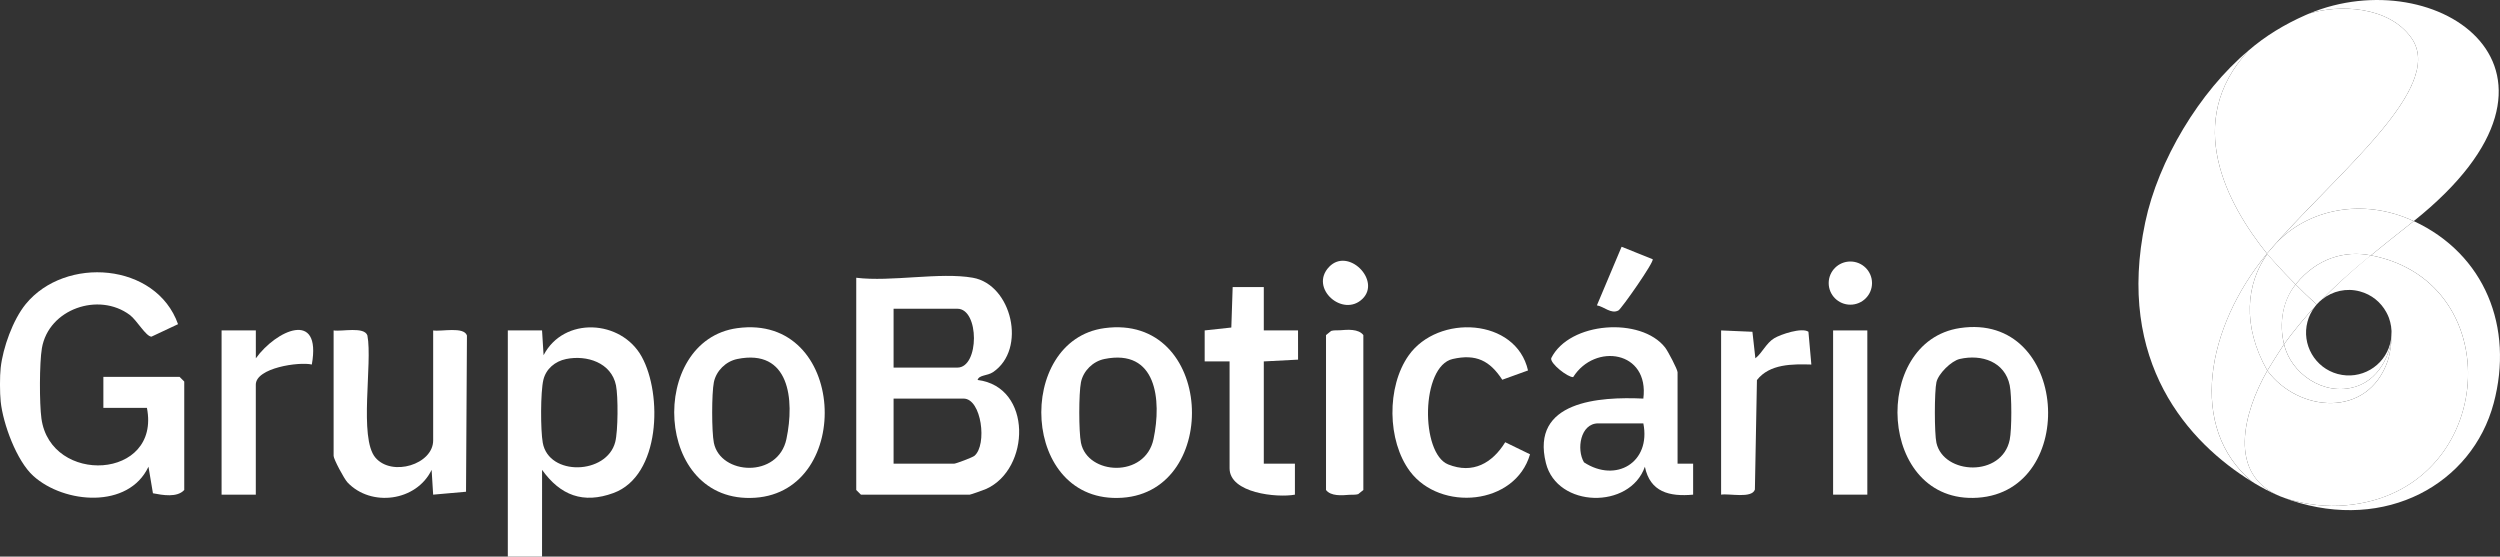 <?xml version="1.0" encoding="UTF-8"?>
<svg id="Camada_2" data-name="Camada 2" xmlns="http://www.w3.org/2000/svg" viewBox="0 0 2041.89 454.61">
  <rect x="0" y="0" width="2041.89" height="454.61" fill="#333333" stroke="none"/>
  <defs>
    <style>
      .cls-1 {
        fill: #fff;
      }
    </style>
  </defs>
  <g id="Camada_1-2" data-name="Camada 1">
    <g>
      <path class="cls-1" d="M1896.89,244.24c10.53-10.73,21.77-20.98,39.61-35.68-21.4-4.17-44.05,2.32-61.15,23.26-.12.15-.27.33-.39.5,5.23,5.27,11.06,10.89,17.18,16.38,1.46-1.63,3.06-3.14,4.75-4.46Z"/>
      <g>
        <path class="cls-1" d="M.58,300.24c1.81-16.2,9.95-39.03,20.39-51.82,32.32-39.59,106.63-33.94,124.44,16.35l-21.7,10.2c-4.54-.14-11.89-13.4-17.7-17.74-25.29-18.88-66.3-4.99-71.79,27.16-2.06,12.03-2.06,45.12-.39,57.38,7.48,54.73,97.73,50.04,86.17-8.64h-35.57v-25.31h62.25l3.81,3.8v88.57c-5.81,6.39-17.62,4.21-25.57,2.69l-3.65-21.7c-16.21,34.62-68.73,30.35-94,7.6-13.75-12.38-24.8-42.69-26.69-60.72-.76-7.2-.8-20.68,0-27.84Z"/>
        <path class="cls-1" d="M414.76,454.61v-184.75s27.96,0,27.96,0l1.25,20.25c16.52-31.79,63.37-29.14,80.14,1.19,17.04,30.83,15.4,97.22-23.02,111.36-24.81,9.13-43.48,1.89-58.35-18.91l-.03,70.86h-27.95ZM462.34,293.24c-8.95,1.84-16.37,8-18.53,16.96-2.41,10.03-2.36,41.09-.5,51.44,4.96,27.54,52.25,26.07,59.18-.59,2.32-8.91,2.46-37.23.62-46.31-3.77-18.55-23.83-24.98-40.77-21.5Z"/>
        <path class="cls-1" d="M794.63,226.86c31.69,5.61,44.25,58.31,16.42,77.09-4.64,3.13-11.45,2.18-12.59,6.39,45.05,5.6,43.12,73.08,6.8,89.07-1.96.86-12.43,4.59-13.18,4.59h-88.93l-3.81-3.8v-173.35c28.37,3.53,68.42-4.76,95.29,0ZM729.84,300.24h52.09c18.06,0,18.06-48.08,0-48.08h-52.09v48.08ZM729.84,378.69h49.55c1.36,0,14.82-5.02,16.46-6.38,10.6-8.87,5.9-46.76-8.84-46.76h-57.17v53.14Z"/>
        <path class="cls-1" d="M1370.15,378.69h12.72s0,25.32,0,25.32c-19.32,1.78-35.17-2.1-39.4-22.81-12.24,35.05-71.68,33.75-80.83-2.97-12.63-50.66,43.43-54.39,79.57-52.68,5-39.14-39.59-45.62-57.32-17.55-4.22.34-19.03-11.12-17.92-15.48,14.93-29.88,73.35-33.8,93.01-8.71,2.27,2.9,10.18,17.95,10.18,20.23v74.65ZM1342.2,345.79h-36.84c-14.65,0-17.9,21.34-11.62,31.82,25.99,17.03,54.82.19,48.47-31.82Z"/>
        <path class="cls-1" d="M902,268.02c89.56-12.24,95.76,133.11,14.54,138.52-83.11,5.53-87.59-128.53-14.54-138.52ZM901.93,293.24c-9.28,1.9-17.17,9.68-19.05,18.97-1.83,9.05-1.83,40.4,0,49.44,5.34,26.42,52.48,29.15,59.27-3.07,6.73-31.96,2.57-74.09-40.22-65.35Z"/>
        <path class="cls-1" d="M1600.71,267.96c88.91-13.42,97.69,133,14.6,138.56-81.72,5.47-87.51-127.56-14.6-138.56ZM1600.64,293.19c-6.93,1.58-17.48,12.04-19.05,18.97-1.71,7.56-1.71,41.98,0,49.55,5.91,26.08,53.54,28.36,59.87-2.58,1.73-8.48,1.73-35.91,0-44.39-3.95-19.31-22.89-25.63-40.81-21.55Z"/>
        <path class="cls-1" d="M602.17,268.02c89.44-12.22,95.56,133.13,14.54,138.52-83.11,5.53-87.59-128.53-14.54-138.52ZM602.1,293.24c-9.28,1.9-17.17,9.68-19.05,18.97-1.83,9.05-1.83,40.4,0,49.44,5.34,26.42,52.48,29.15,59.27-3.07s2.57-74.09-40.22-65.35Z"/>
        <path class="cls-1" d="M353.78,269.88c6.6,1.12,25.12-3.39,27.6,4.15l-.75,127.6-26.85,2.38-1.25-20.25c-12.37,25.74-49.49,30.62-68.73,10.23-2.73-2.89-11.32-18.96-11.32-21.63v-102.49c6.6,1.12,25.12-3.39,27.6,4.15,4.34,22.42-7.16,83.7,6.55,99.76,13.53,15.85,47.16,5.47,47.16-14.07v-89.84Z"/>
        <path class="cls-1" d="M1248.01,302.57l-21.02,7.59c-10.14-15.53-21.36-21.31-40.51-16.95-26.07,5.93-26.37,77-3.69,86.11,20.21,8.11,36.14-1.14,46.6-18.13l20.27,9.86c-12.09,41.74-73.26,47.01-98.02,13.98-18.72-24.99-19.17-69.19-1.11-94.73,24.04-34,87.79-30.57,97.49,12.28Z"/>
        <path class="cls-1" d="M1032.21,234.45v35.43h27.96s.03,23.85.03,23.85l-27.99,1.46v83.51h25.42s0,25.32,0,25.32c-14.72,2.68-53.37-1.25-53.37-21.52v-87.31h-20.34s0-25.32,0-25.32l21.77-2.36,1.1-33.07h25.42Z"/>
        <path class="cls-1" d="M180.99,269.88h27.96s.01,22.77.01,22.77c16.46-22.85,53.79-40.14,45.72,5.07-10.59-2.41-45.75,2.76-45.75,16.44v89.84h-27.95v-134.12Z"/>
        <path class="cls-1" d="M1405.73,269.88l25.57,1.1,2.41,21.66c5.57-4.3,8.74-12.3,15.32-16.33,5.37-3.29,22.79-9.05,28.02-5.35l2.38,26.77c-15.32-.41-33.99-.69-44.44,12.68l-1.67,89.44c-2.48,7.54-20.99,3.03-27.6,4.15v-134.12Z"/>
        <path class="cls-1" d="M1083.03,273.67l4.21-3.39c2.31-.72,4.74-.33,7.09-.53,6.31-.54,15.27-1.25,19.19,3.92v126.53l-4.21,3.39c-2.31.72-4.74.33-7.09.53-6.31.54-15.27,1.25-19.19-3.92v-126.53Z"/>
        <rect class="cls-1" x="1497.2" y="269.88" width="27.95" height="134.12"/>
        <path class="cls-1" d="M1349.82,211.71c1.53,2-25.54,40.57-27.97,41.86-5.93,3.16-11.63-3.1-17.56-4.17l20.16-47.85,25.37,10.16Z"/>
        <path class="cls-1" d="M1112.93,243.97c-15.99,15.85-43.93-8.66-27.37-26,15.53-16.26,42.51,10.99,27.37,26Z"/>
        <ellipse class="cls-1" cx="1511.29" cy="231.22" rx="17.7" ry="17.63"/>
        <path class="cls-1" d="M1875.34,231.83c17.11-20.95,39.76-27.44,61.15-23.26,8.89-7.33,19.43-15.71,32.33-25.89.89-.69,1.74-1.39,2.63-2.1q-.07-.02-.09-.02c-42.45-19.71-86.98-9.06-112.47,18.2-1.13,1.28-2.29,2.55-3.39,3.89-1.26,1.5-2.61,3.09-4.01,4.57,1.52,1.77,10.94,12.5,23.47,25.12.11-.16.27-.35.39-.5Z"/>
        <path class="cls-1" d="M1851.62,207.11c-.2.21.12-.14-.03.07-32.82-40.96-68.68-107.67-15.23-165.78-40.09,33.65-73.58,89.72-84.22,140.12-24.12,114.1,34.97,179.81,87.33,211.97-52.86-44.04-37.49-126.16,12.15-186.38Z"/>
        <path class="cls-1" d="M1851.59,207.18l-.48.57c.17-.22.32-.43.51-.64,53.03-62.7,146.8-134.78,117.98-176.02-18.46-26.33-59.51-27.62-83.73-19.95-.89.37-1.83.75-2.74,1.17-17.26,7.62-33,17.12-46.77,29.09-53.45,58.12-17.59,124.82,15.23,165.78Z"/>
        <path class="cls-1" d="M1971.45,180.57c-.89.7-1.74,1.41-2.63,2.1-12.9,10.18-23.44,18.56-32.33,25.89,116.42,22.41,102.1,198.51-26.16,204.52-16.77.83-33.7-2.7-44.19-6.27,1.49.58,3.68,1.36,4.99,1.82,77.37,25.82,147.92-13.21,165.59-79.27,16.55-61.94-7.1-121.73-65.28-148.79Z"/>
        <path class="cls-1" d="M1885.87,11.15c24.22-7.68,65.27-6.39,83.73,19.95,27.56,39.37-56.89,106.96-110.71,167.66,25.5-27.26,70.03-37.92,112.47-18.2t.09.02c153.93-122.91,18.5-213.03-85.58-169.43Z"/>
        <path class="cls-1" d="M1851.55,207.16v.02s.04-.07.06-.07c-.03,0-.03.05-.06.05ZM1851.86,302.68c-.06-.09-.12-.18-.14-.23-20.69-36.7-17.05-70.74.1-95.09.11.14.28.32.47.54-.37-.45-.62-.73-.67-.75l-.03.02h0s.03-.02.03-.07h0s-.03.05-.06.07h0c-49.53,60.14-64.91,142.13-12.2,186.19.72.46,1.47.94,2.19,1.43,3.94,2.35,12.2,7.08,20.68,10.47t.06.02c-43.23-17.66-30.18-67.97-10.43-102.61Z"/>
        <path class="cls-1" d="M1950.24,294.66c1.98-6.06,3.23-14.94,2.97-20.16.47,6.32-5.42,34.04-29.63,41.42-25.86,7.9-52.71-11.06-58.08-34.82-5.11,7.95-10.28,15.91-13.65,21.58,25.2,33.99,81.96,39.43,98.38-8.02Z"/>
        <path class="cls-1" d="M1865.5,281.12c-4.16-16.6-1.26-35.37,9.46-48.8-12.09-12.15-21.16-22.56-23.16-24.89-17.14,24.32-20.78,58.37-.09,95.02.02.05.09.14.14.23,3.37-5.67,8.54-13.6,13.64-21.56h0Z"/>
        <path class="cls-1" d="M1947.76,211.3c-.84-.21-1.7-.46-2.57-.7-.65-.16-1.31-.37-2-.53-.74-.23-1.51-.39-2.22-.55-1.48-.32-2.95-.67-4.47-.95l-.62.23s-20.67,16.65-39.08,35.54c8.37-6.58,19.58-9.32,30.63-6.34,9.65,2.57,17.19,8.91,21.59,16.98.3.51.54,1.03.77,1.51.15.31.33.59.45.89.32.71.58,1.43.9,2.16,1.65,4.55,2.44,9.46,2.12,14.49,0,.57,0,1.15-.05,1.73.05,5.33-1.17,13.3-2.97,18.91-16.42,47.46-73.18,42.02-98.38,8.02-19.75,34.64-32.8,84.95,10.45,102.66.89.39,2.37.9,4.22,1.57,10.51,3.53,27.23,6.99,43.81,6.18,123.97-5.81,141.49-170.47,37.42-201.79Z"/>
        <path class="cls-1" d="M1892.19,248.71c-6.22-5.52-12.09-11.21-17.34-16.52.01.05.08.11.12.14-10.87,13.29-13.62,32.2-9.46,48.8,6.63-9.22,17.99-23.24,24.92-30.25.54-.8,1.14-1.48,1.76-2.17Z"/>
        <path class="cls-1" d="M1953.29,271.48c.03,3.07-.35,6.18-1.14,9.27t-.03.05v.02c-4.97,18.57-24.08,29.63-42.68,24.66h-.06c-18.63-4.99-29.69-24.16-24.72-42.76,1.16-4.43,3.17-8.36,5.74-11.82-6.92,7.01-18.26,21.01-24.89,30.23v-.02s0,.02-.03.02c0,.02.03.02.03.02,0-.02.01-.02.01-.05,5.37,23.76,32.22,42.71,58.08,34.82,22.95-7.01,29.41-32.22,29.63-40.24.05,1.83-.09,3.99-.39,6.34.71-4.83.65-8.6.47-10.55Z"/>
      </g>
    </g>
  </g>
</svg>